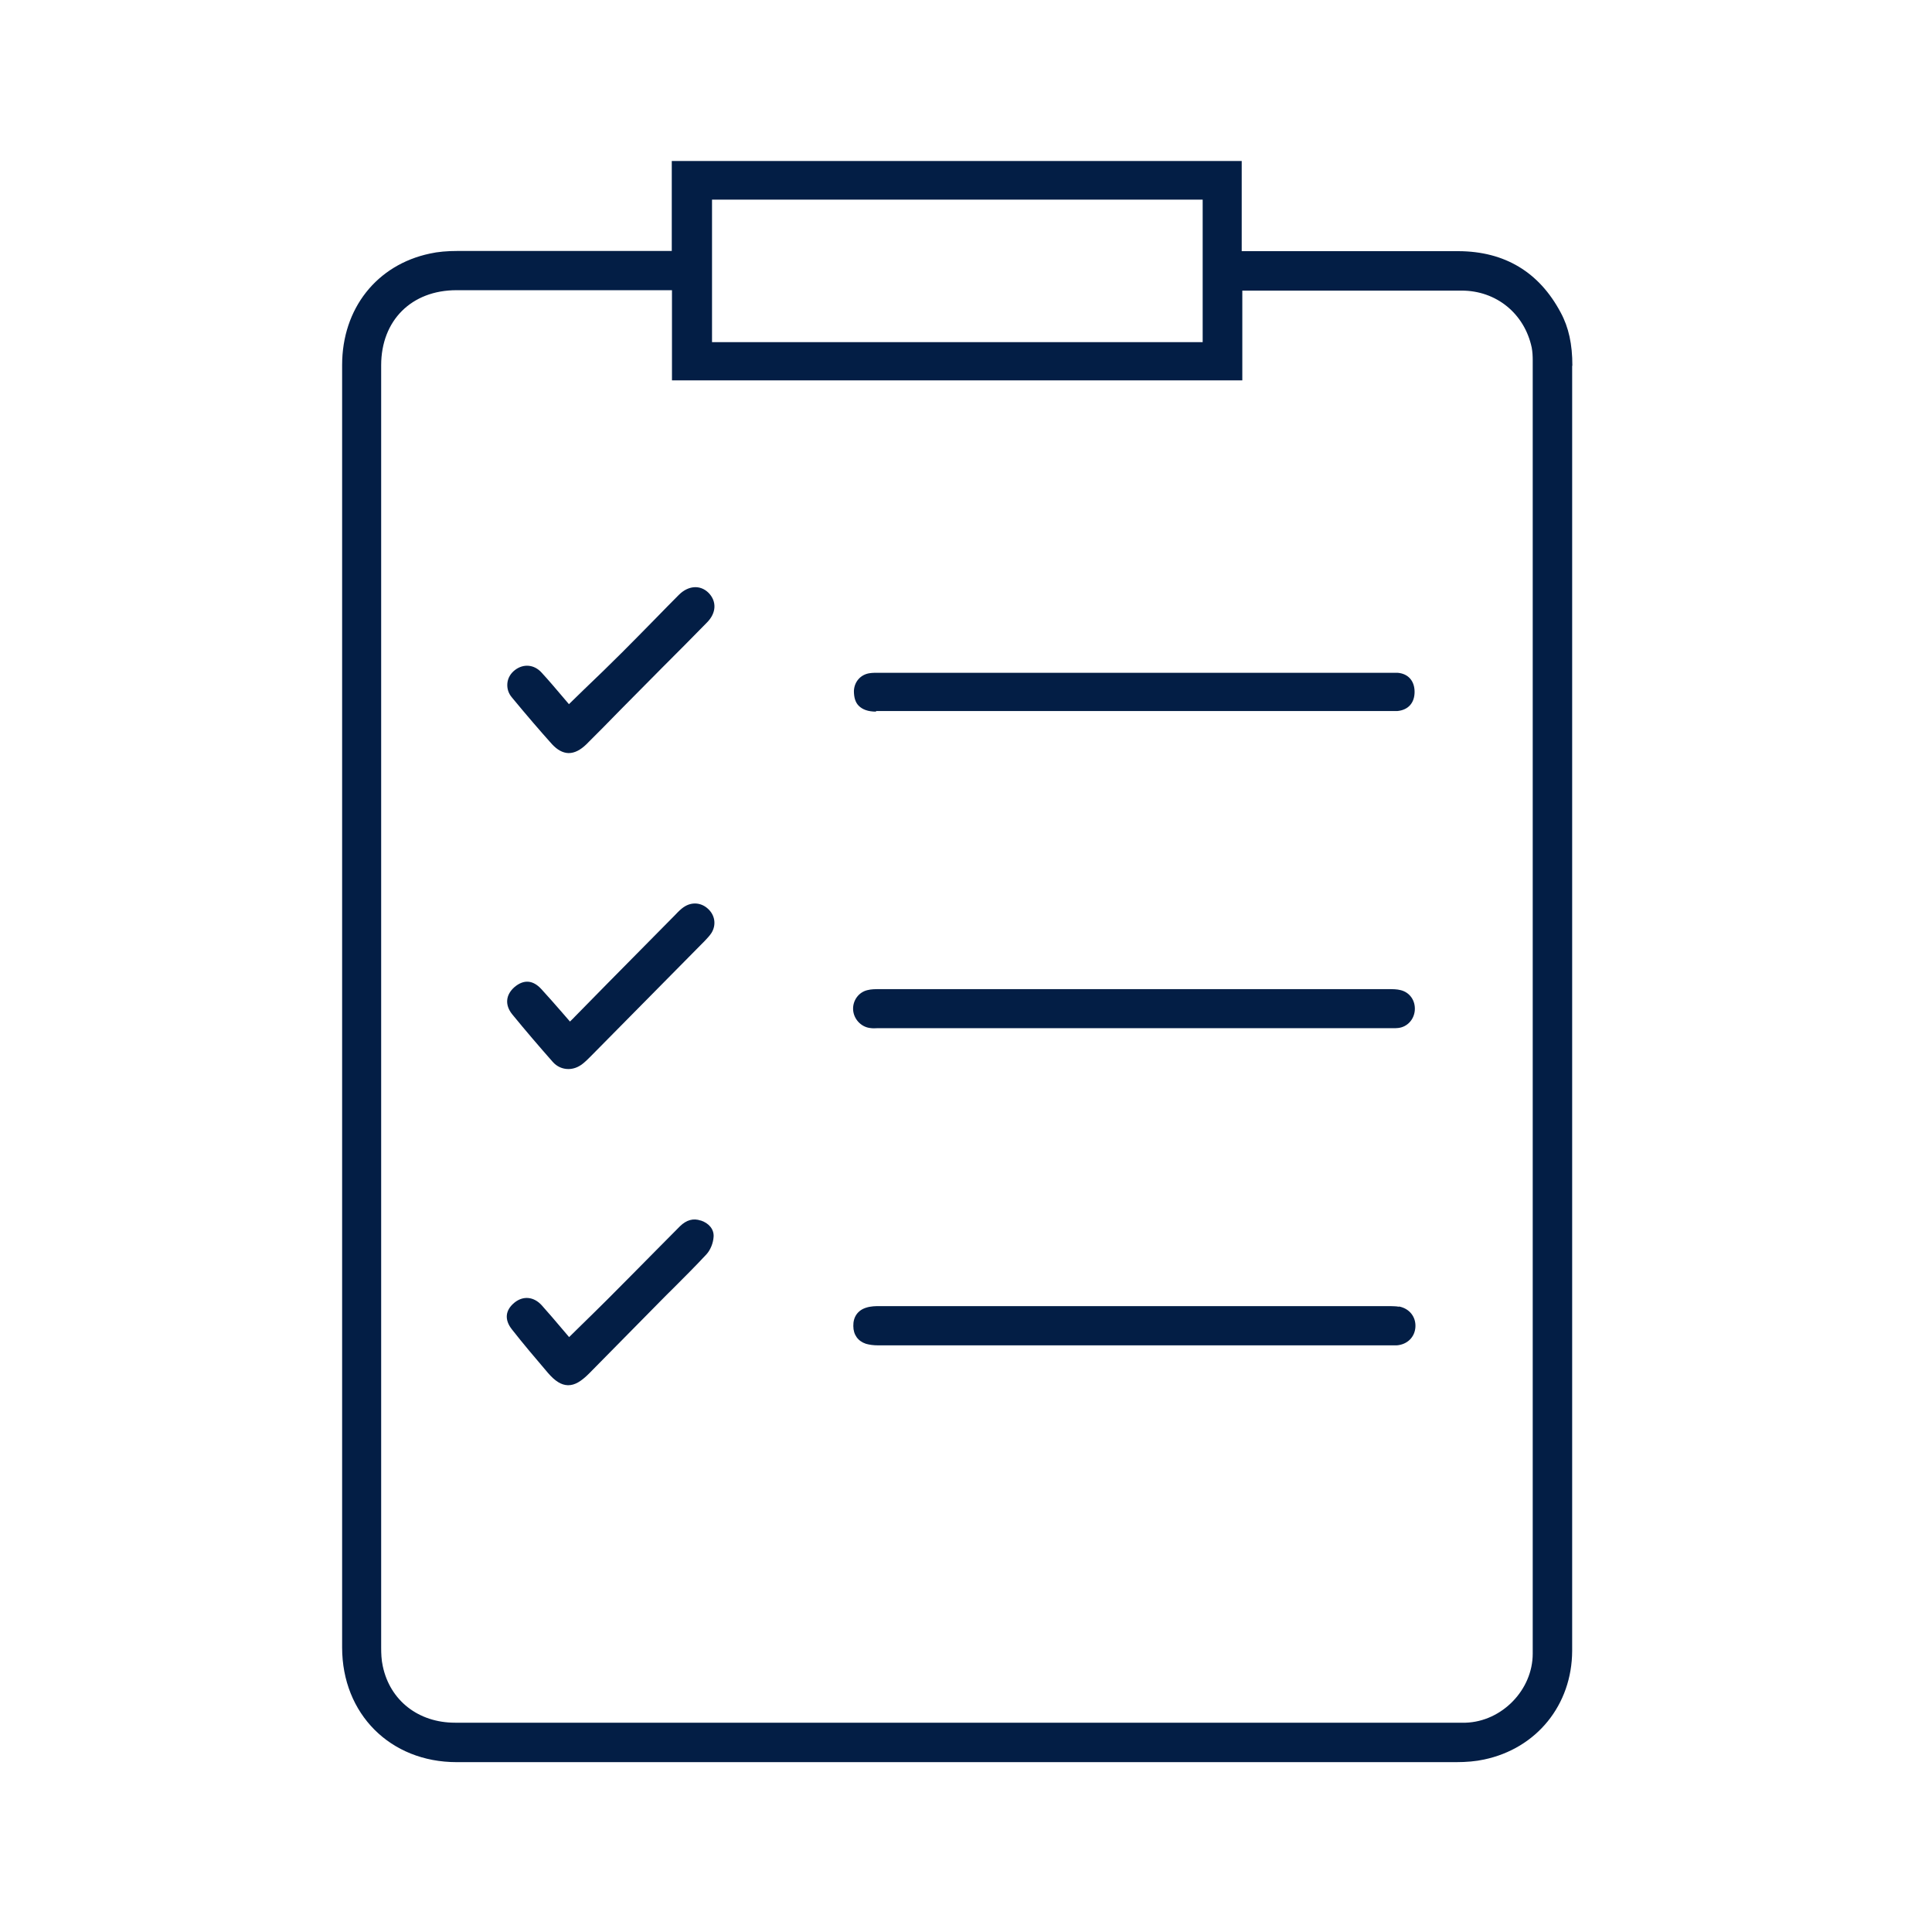 <svg width="96" height="96" viewBox="0 0 96 96" fill="none" xmlns="http://www.w3.org/2000/svg">
<g clip-path="url(#clip0_296_186)">
<path d="M78.13 18.17C78.13 17.11 77.95 16.27 77.55 15.53C76.48 13.52 74.77 12.49 72.47 12.48C71.06 12.48 69.64 12.48 68.22 12.48C66.16 12.48 64.14 12.48 62.12 12.48H61.7V8H33.38V12.47H30.54C27.94 12.47 25.35 12.47 22.75 12.47C22.22 12.47 21.76 12.51 21.36 12.6C18.72 13.16 17 15.33 17 18.14C17 39.38 17 60.62 17 81.86C17 85.16 19.39 87.56 22.69 87.56C29.07 87.56 35.44 87.56 41.81 87.56C51.99 87.56 62.17 87.56 72.35 87.56C72.86 87.56 73.33 87.52 73.74 87.43C76.36 86.88 78.11 84.71 78.12 82.03C78.12 75.96 78.12 69.88 78.12 63.81V51.01C78.12 40.06 78.12 29.12 78.12 18.18L78.13 18.17ZM35.38 16.99V9.92H59.76V17H35.38V16.99ZM61.73 18.91V14.44H61.75C61.84 14.44 61.91 14.44 61.98 14.44H64.44C67.17 14.44 69.9 14.44 72.63 14.44C74.35 14.44 75.75 15.58 76.11 17.27C76.15 17.48 76.16 17.7 76.16 17.89C76.16 39.32 76.16 60.74 76.16 82.17C76.16 83.97 74.63 85.54 72.83 85.6C72.74 85.6 72.64 85.6 72.55 85.6H22.61C20.79 85.6 19.38 84.5 19.02 82.79C18.95 82.48 18.94 82.15 18.94 81.87C18.94 60.63 18.94 39.39 18.94 18.15C18.94 15.92 20.45 14.42 22.68 14.42H33.39V18.9H61.73V18.91Z" fill="#031E45"/>
<path d="M69.501 64.93C69.361 64.9 69.211 64.91 69.071 64.9H69.001C60.571 64.9 52.131 64.9 43.701 64.9C43.531 64.9 43.271 64.9 43.031 64.98C42.621 65.11 42.391 65.44 42.401 65.89C42.401 66.32 42.631 66.64 43.021 66.77C43.191 66.82 43.391 66.85 43.651 66.85C47.171 66.85 50.691 66.85 54.211 66.85H69.111C69.111 66.85 69.191 66.85 69.231 66.85C69.291 66.85 69.341 66.85 69.401 66.85C69.931 66.81 70.301 66.44 70.331 65.94C70.361 65.43 70.031 65.02 69.521 64.92L69.501 64.93Z" fill="#031E45"/>
<path d="M43.22 51.08C43.35 51.1 43.48 51.1 43.6 51.09H69H69.11C69.15 51.09 69.19 51.09 69.22 51.09C69.31 51.09 69.4 51.09 69.48 51.08C69.92 51.03 70.26 50.67 70.3 50.21C70.34 49.72 70.05 49.31 69.6 49.2C69.41 49.15 69.21 49.15 69.02 49.15C60.57 49.15 52.13 49.15 43.68 49.15C43.49 49.15 43.29 49.15 43.1 49.2C42.67 49.3 42.37 49.71 42.39 50.16C42.41 50.62 42.77 51.02 43.22 51.08Z" fill="#031E45"/>
<path d="M43.53 35.33C46.74 35.33 49.95 35.33 53.16 35.33H69.06C69.06 35.33 69.13 35.33 69.17 35.33C69.26 35.33 69.35 35.33 69.44 35.33C69.97 35.28 70.29 34.93 70.29 34.38C70.29 33.83 69.97 33.47 69.44 33.43C69.33 33.43 69.23 33.43 69.12 33.43H43.62C43.49 33.43 43.35 33.43 43.22 33.45C42.77 33.51 42.45 33.87 42.43 34.33C42.43 34.65 42.5 34.9 42.67 35.07C42.86 35.26 43.14 35.36 43.53 35.36V35.33Z" fill="#031E45"/>
<path d="M34.819 60.65C34.45 60.52 34.109 60.62 33.789 60.93L32.609 62.12C31.799 62.94 30.989 63.76 30.18 64.57C29.739 65.01 29.299 65.44 28.849 65.88L28.279 66.44C28.169 66.31 28.049 66.17 27.939 66.04C27.59 65.63 27.27 65.25 26.919 64.86C26.529 64.43 26 64.37 25.559 64.73C25.099 65.11 25.059 65.58 25.439 66.06C25.98 66.75 26.57 67.45 27.22 68.21C27.579 68.63 27.89 68.82 28.209 68.83H28.239C28.559 68.83 28.869 68.65 29.27 68.25C29.98 67.53 30.689 66.81 31.399 66.09C31.86 65.62 32.319 65.16 32.779 64.69C33.02 64.45 33.249 64.21 33.489 63.98C34.029 63.44 34.58 62.89 35.109 62.32C35.3 62.11 35.44 61.77 35.459 61.45C35.48 61.09 35.239 60.78 34.809 60.64L34.819 60.65Z" fill="#031E45"/>
<path d="M30.92 32.41C30.3 33.03 29.67 33.64 29.02 34.26L28.27 34.99C28.16 34.86 28.04 34.72 27.93 34.59C27.6 34.2 27.26 33.8 26.91 33.42C26.54 33.01 26 32.97 25.58 33.3C25.36 33.47 25.23 33.71 25.21 33.96C25.19 34.21 25.26 34.45 25.44 34.66C26.2 35.58 26.83 36.31 27.43 36.98C27.69 37.26 27.96 37.41 28.24 37.42H28.26C28.55 37.42 28.84 37.27 29.13 36.99C29.71 36.41 30.29 35.83 30.86 35.24L32.92 33.16C33.66 32.42 34.4 31.68 35.13 30.93C35.36 30.7 35.49 30.43 35.5 30.17C35.51 29.91 35.41 29.66 35.2 29.45C34.79 29.05 34.2 29.09 33.73 29.56C33.33 29.96 32.94 30.36 32.54 30.77C32 31.32 31.46 31.87 30.92 32.41Z" fill="#031E45"/>
<path d="M33.991 45.06C33.831 45.17 33.691 45.31 33.561 45.45C32.451 46.57 31.341 47.7 30.231 48.82L28.571 50.51C28.501 50.59 28.421 50.66 28.341 50.74L28.321 50.76C28.191 50.61 28.061 50.46 27.931 50.31C27.581 49.91 27.251 49.53 26.901 49.15C26.481 48.69 26.021 48.66 25.561 49.05C25.121 49.44 25.081 49.94 25.451 50.4C26.121 51.22 26.801 52.01 27.461 52.76C27.671 53 27.951 53.12 28.241 53.12C28.481 53.12 28.721 53.04 28.951 52.86C29.091 52.75 29.221 52.62 29.341 52.5C31.241 50.58 33.131 48.66 35.031 46.74C35.141 46.62 35.261 46.5 35.351 46.36C35.601 45.96 35.531 45.47 35.171 45.15C34.831 44.84 34.361 44.81 33.981 45.07L33.991 45.06Z" fill="#031E45"/>
</g>
<defs>
<clipPath id="clip0_296_186">
<rect width="61.13" height="79.56" fill="white" transform="translate(17 8)"/>
</clipPath>
</defs>
</svg>
